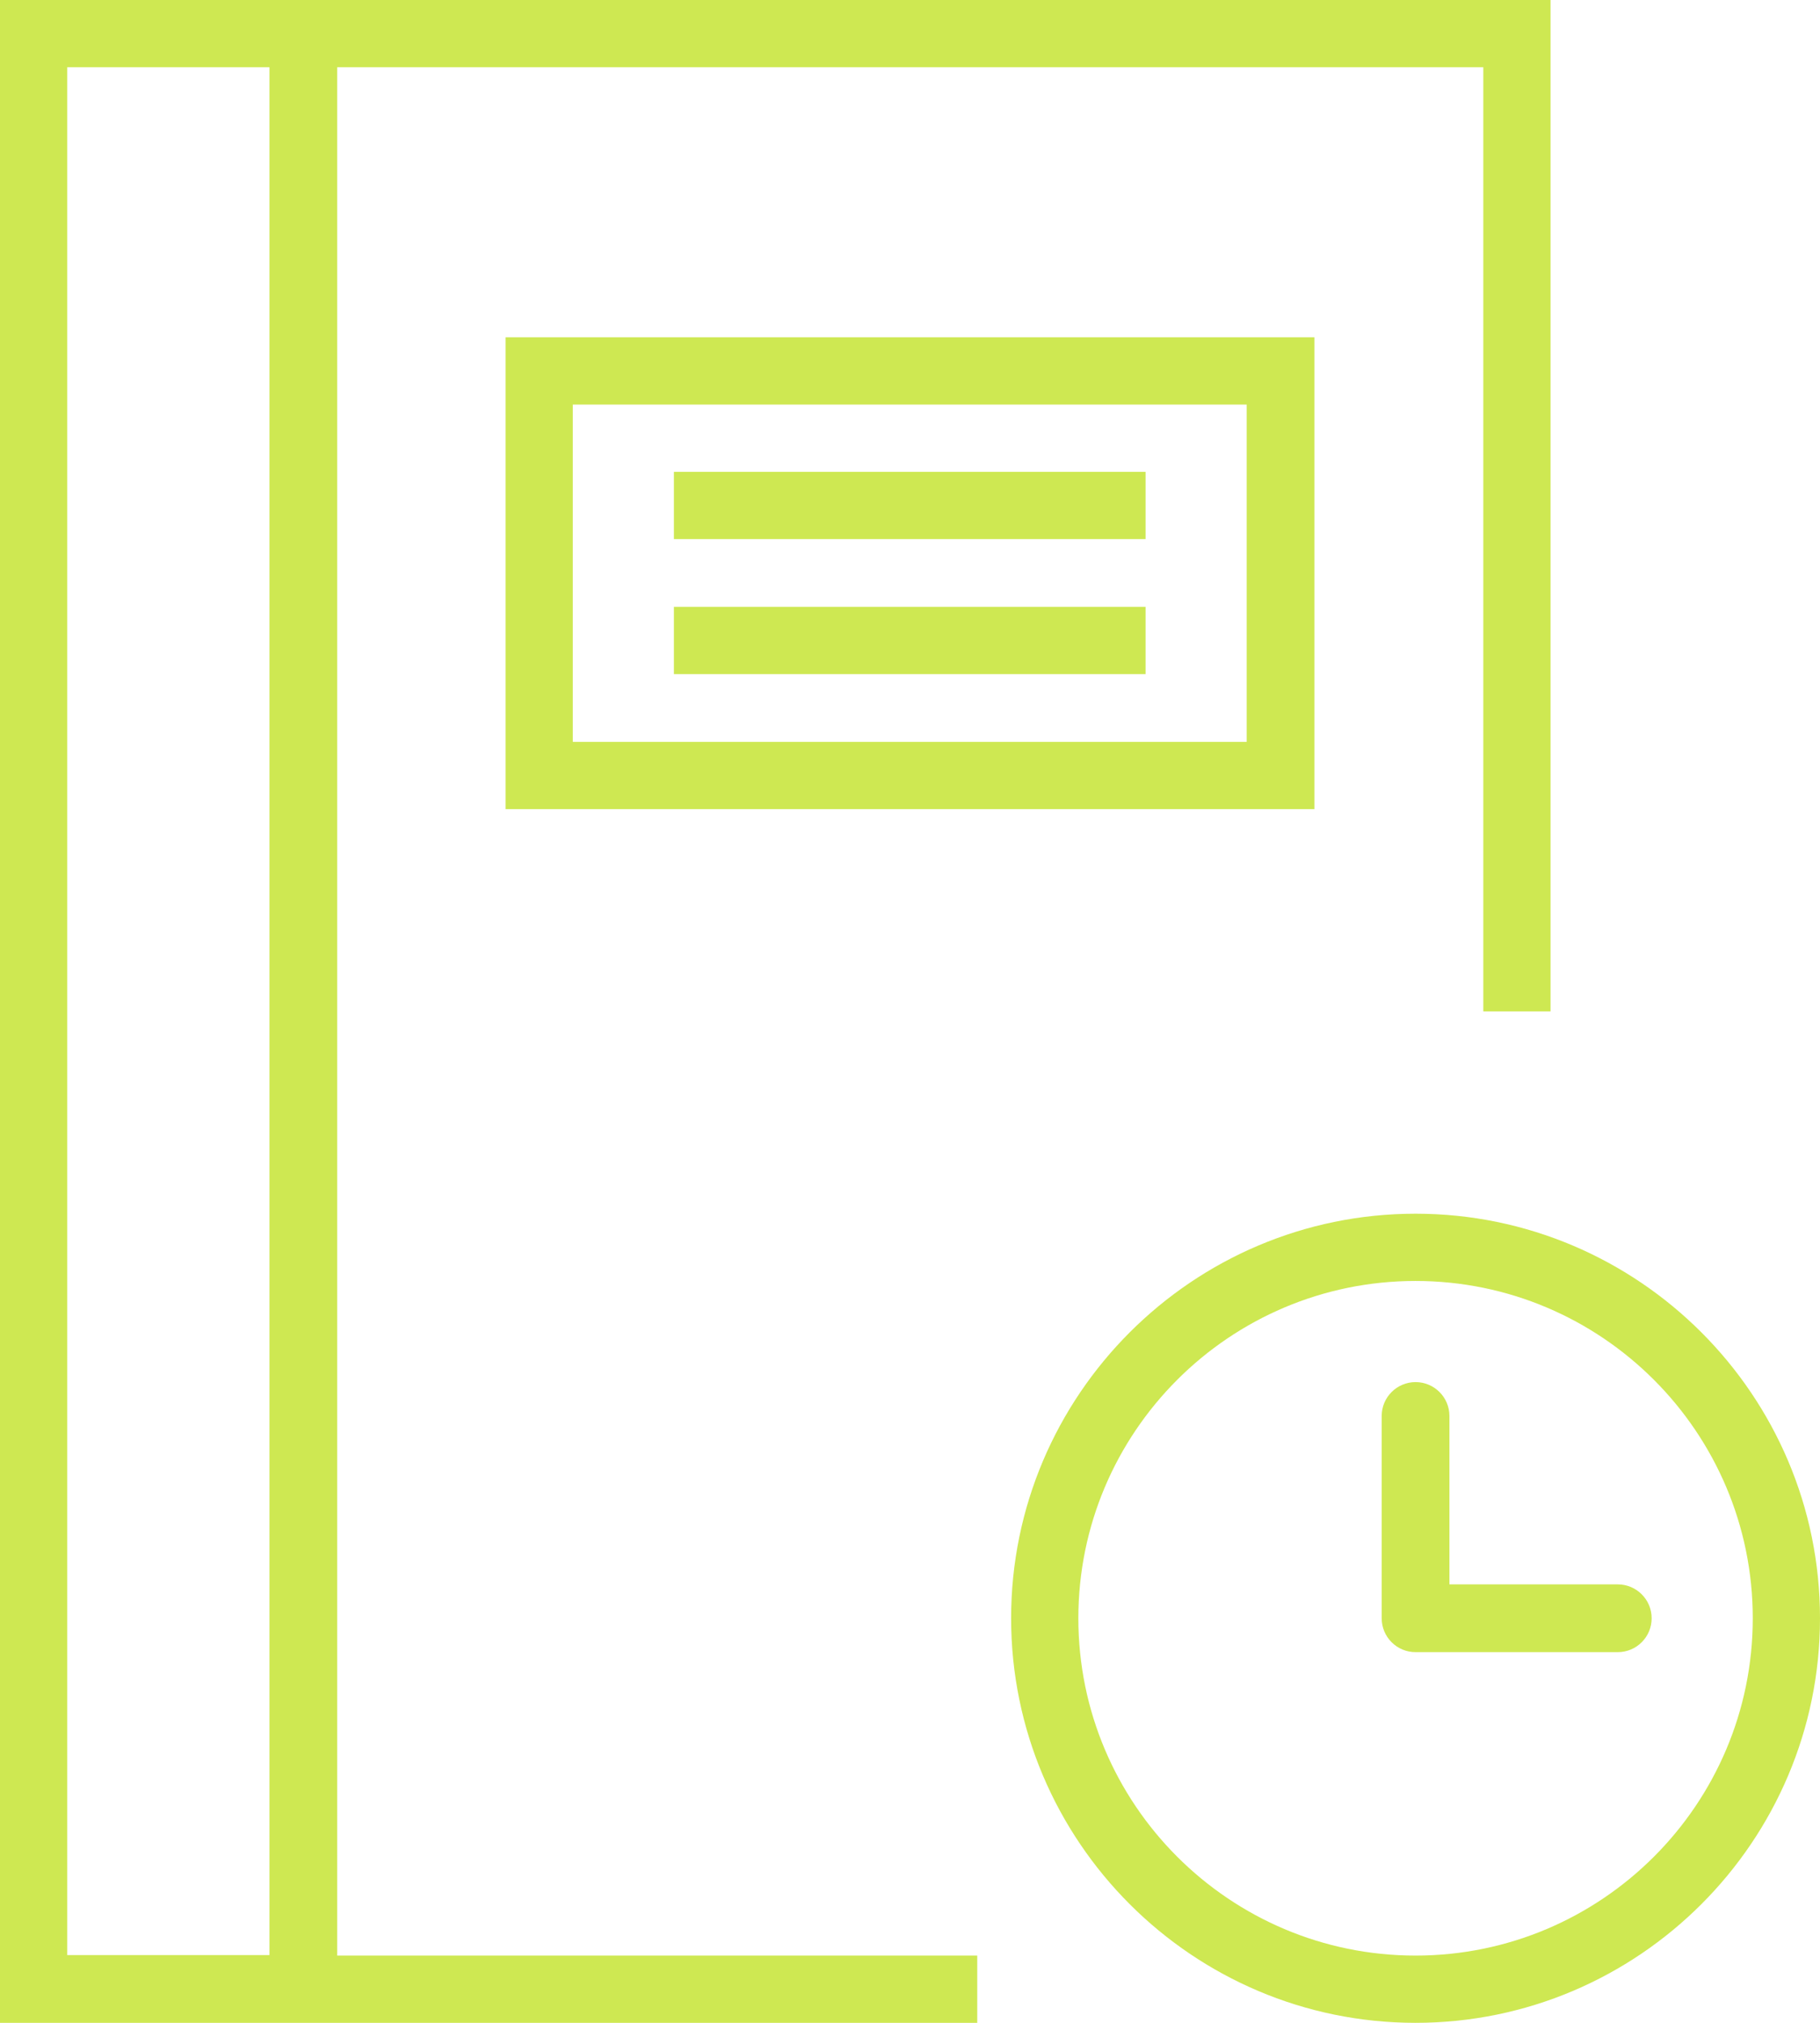 <?xml version="1.0" encoding="UTF-8"?>
<svg id="Layer_2" data-name="Layer 2" xmlns="http://www.w3.org/2000/svg" viewBox="0 0 36 40">
  <defs>
    <style>
      .cls-1 {
        fill: #cee852;
        stroke-width: 0px;
      }
    </style>
  </defs>
  <g id="BG">
    <g>
      <path class="cls-1" d="m28,24c-4.41,0-8,3.59-8,8s3.59,8,8,8,8-3.59,8-8-3.59-8-8-8Zm0,14.67c-3.68,0-6.67-2.99-6.67-6.67s2.99-6.67,6.67-6.67,6.67,2.99,6.67,6.67-2.99,6.67-6.67,6.67Z"/>
      <path class="cls-1" d="m32,31.33h-3.33v-3.33c0-.37-.3-.67-.67-.67s-.67.3-.67.67v4c0,.37.3.67.67.67h4c.37,0,.67-.3.67-.67s-.3-.67-.67-.67ZM6.67,1.33h22.67v18.67h1.33V0H0v40h19.33v-1.33H6.67V1.33ZM1.33,38.67V1.33h4v37.33H1.33Z"/>
      <path class="cls-1" d="m26,16V6.67H10v9.33h16Zm-14.67-8h13.33v6.67h-13.33v-6.67Z"/>
      <path class="cls-1" d="m13.33,9.33h9.33v1.33h-9.33v-1.33Zm0,2.67h9.33v1.33h-9.33v-1.33Z"/>
    </g>
  </g>
</svg>